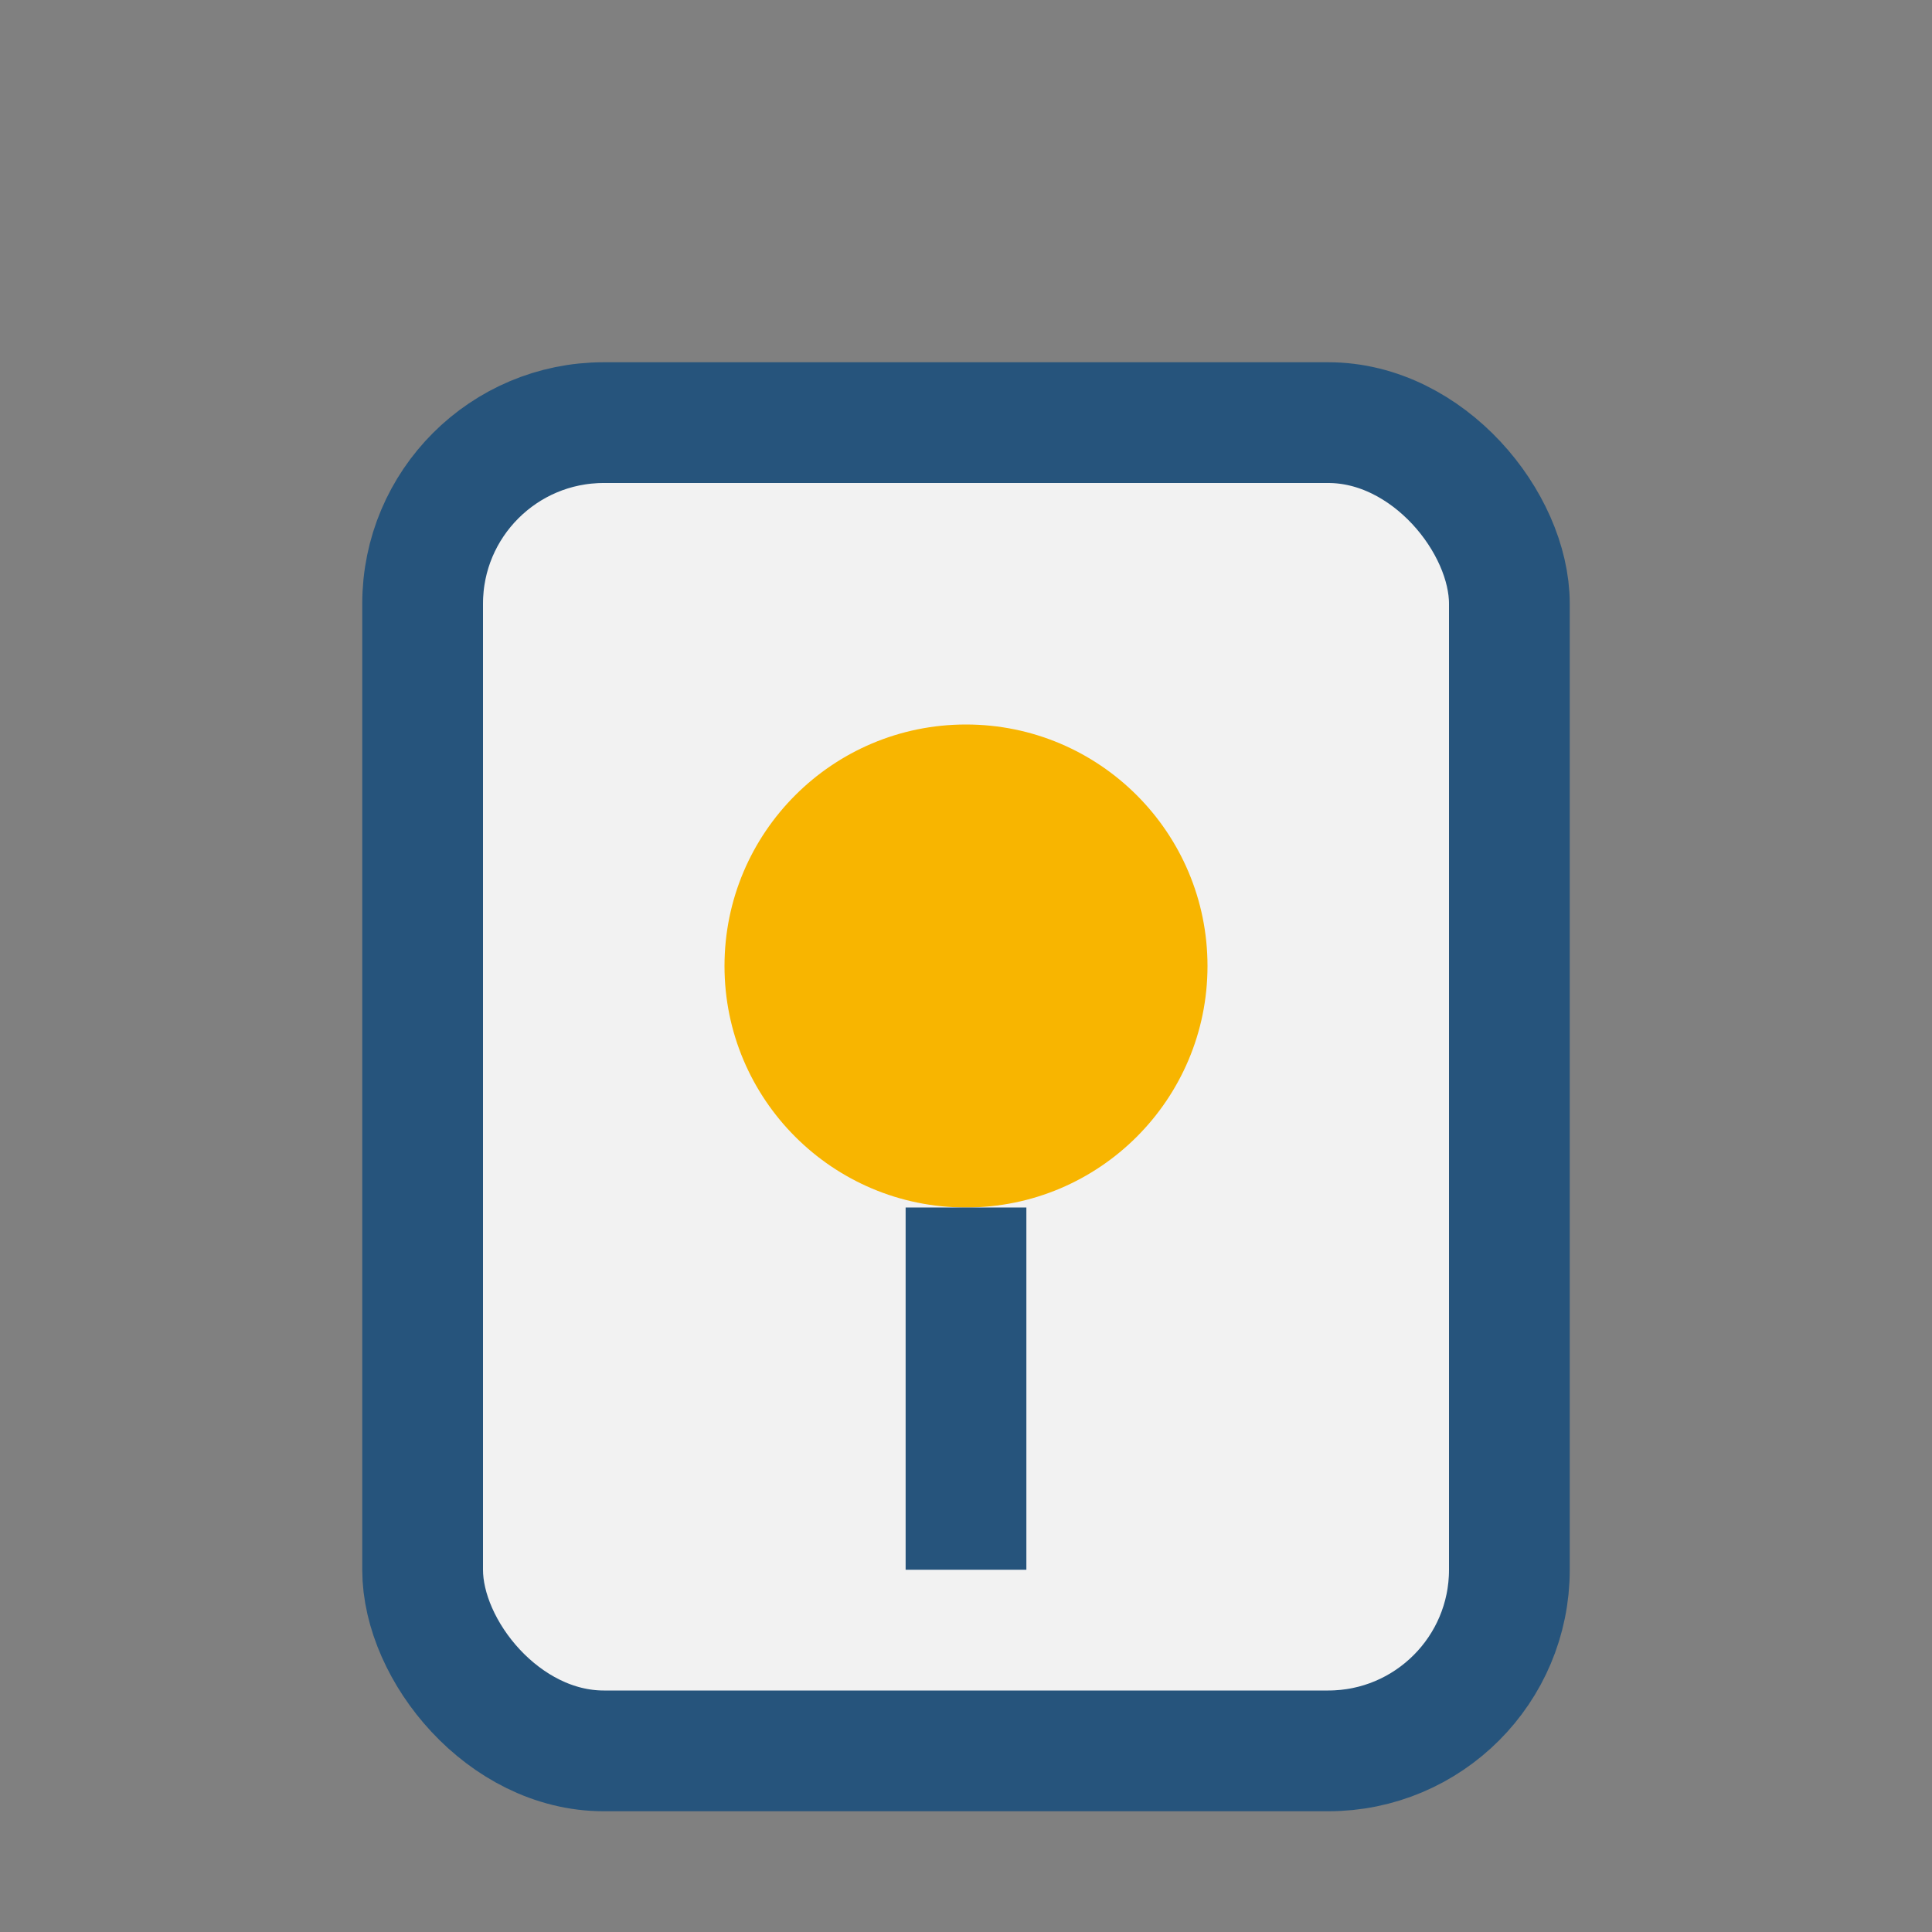 <?xml version="1.0" encoding="UTF-8"?>
<svg xmlns="http://www.w3.org/2000/svg" width="32" height="32" viewBox="0 0 32 32"><rect x="0" y="0" width="32" height="32" fill="#808080" stroke="none"/><rect x="7" y="7" width="18" height="22" rx="3" fill="#F2F2F2" stroke="#26547C" stroke-width="2"/><circle cx="16" cy="16" r="4" fill="#F8B500"/><path d="M16 20v6" stroke="#26547C" stroke-width="2"/></svg>
